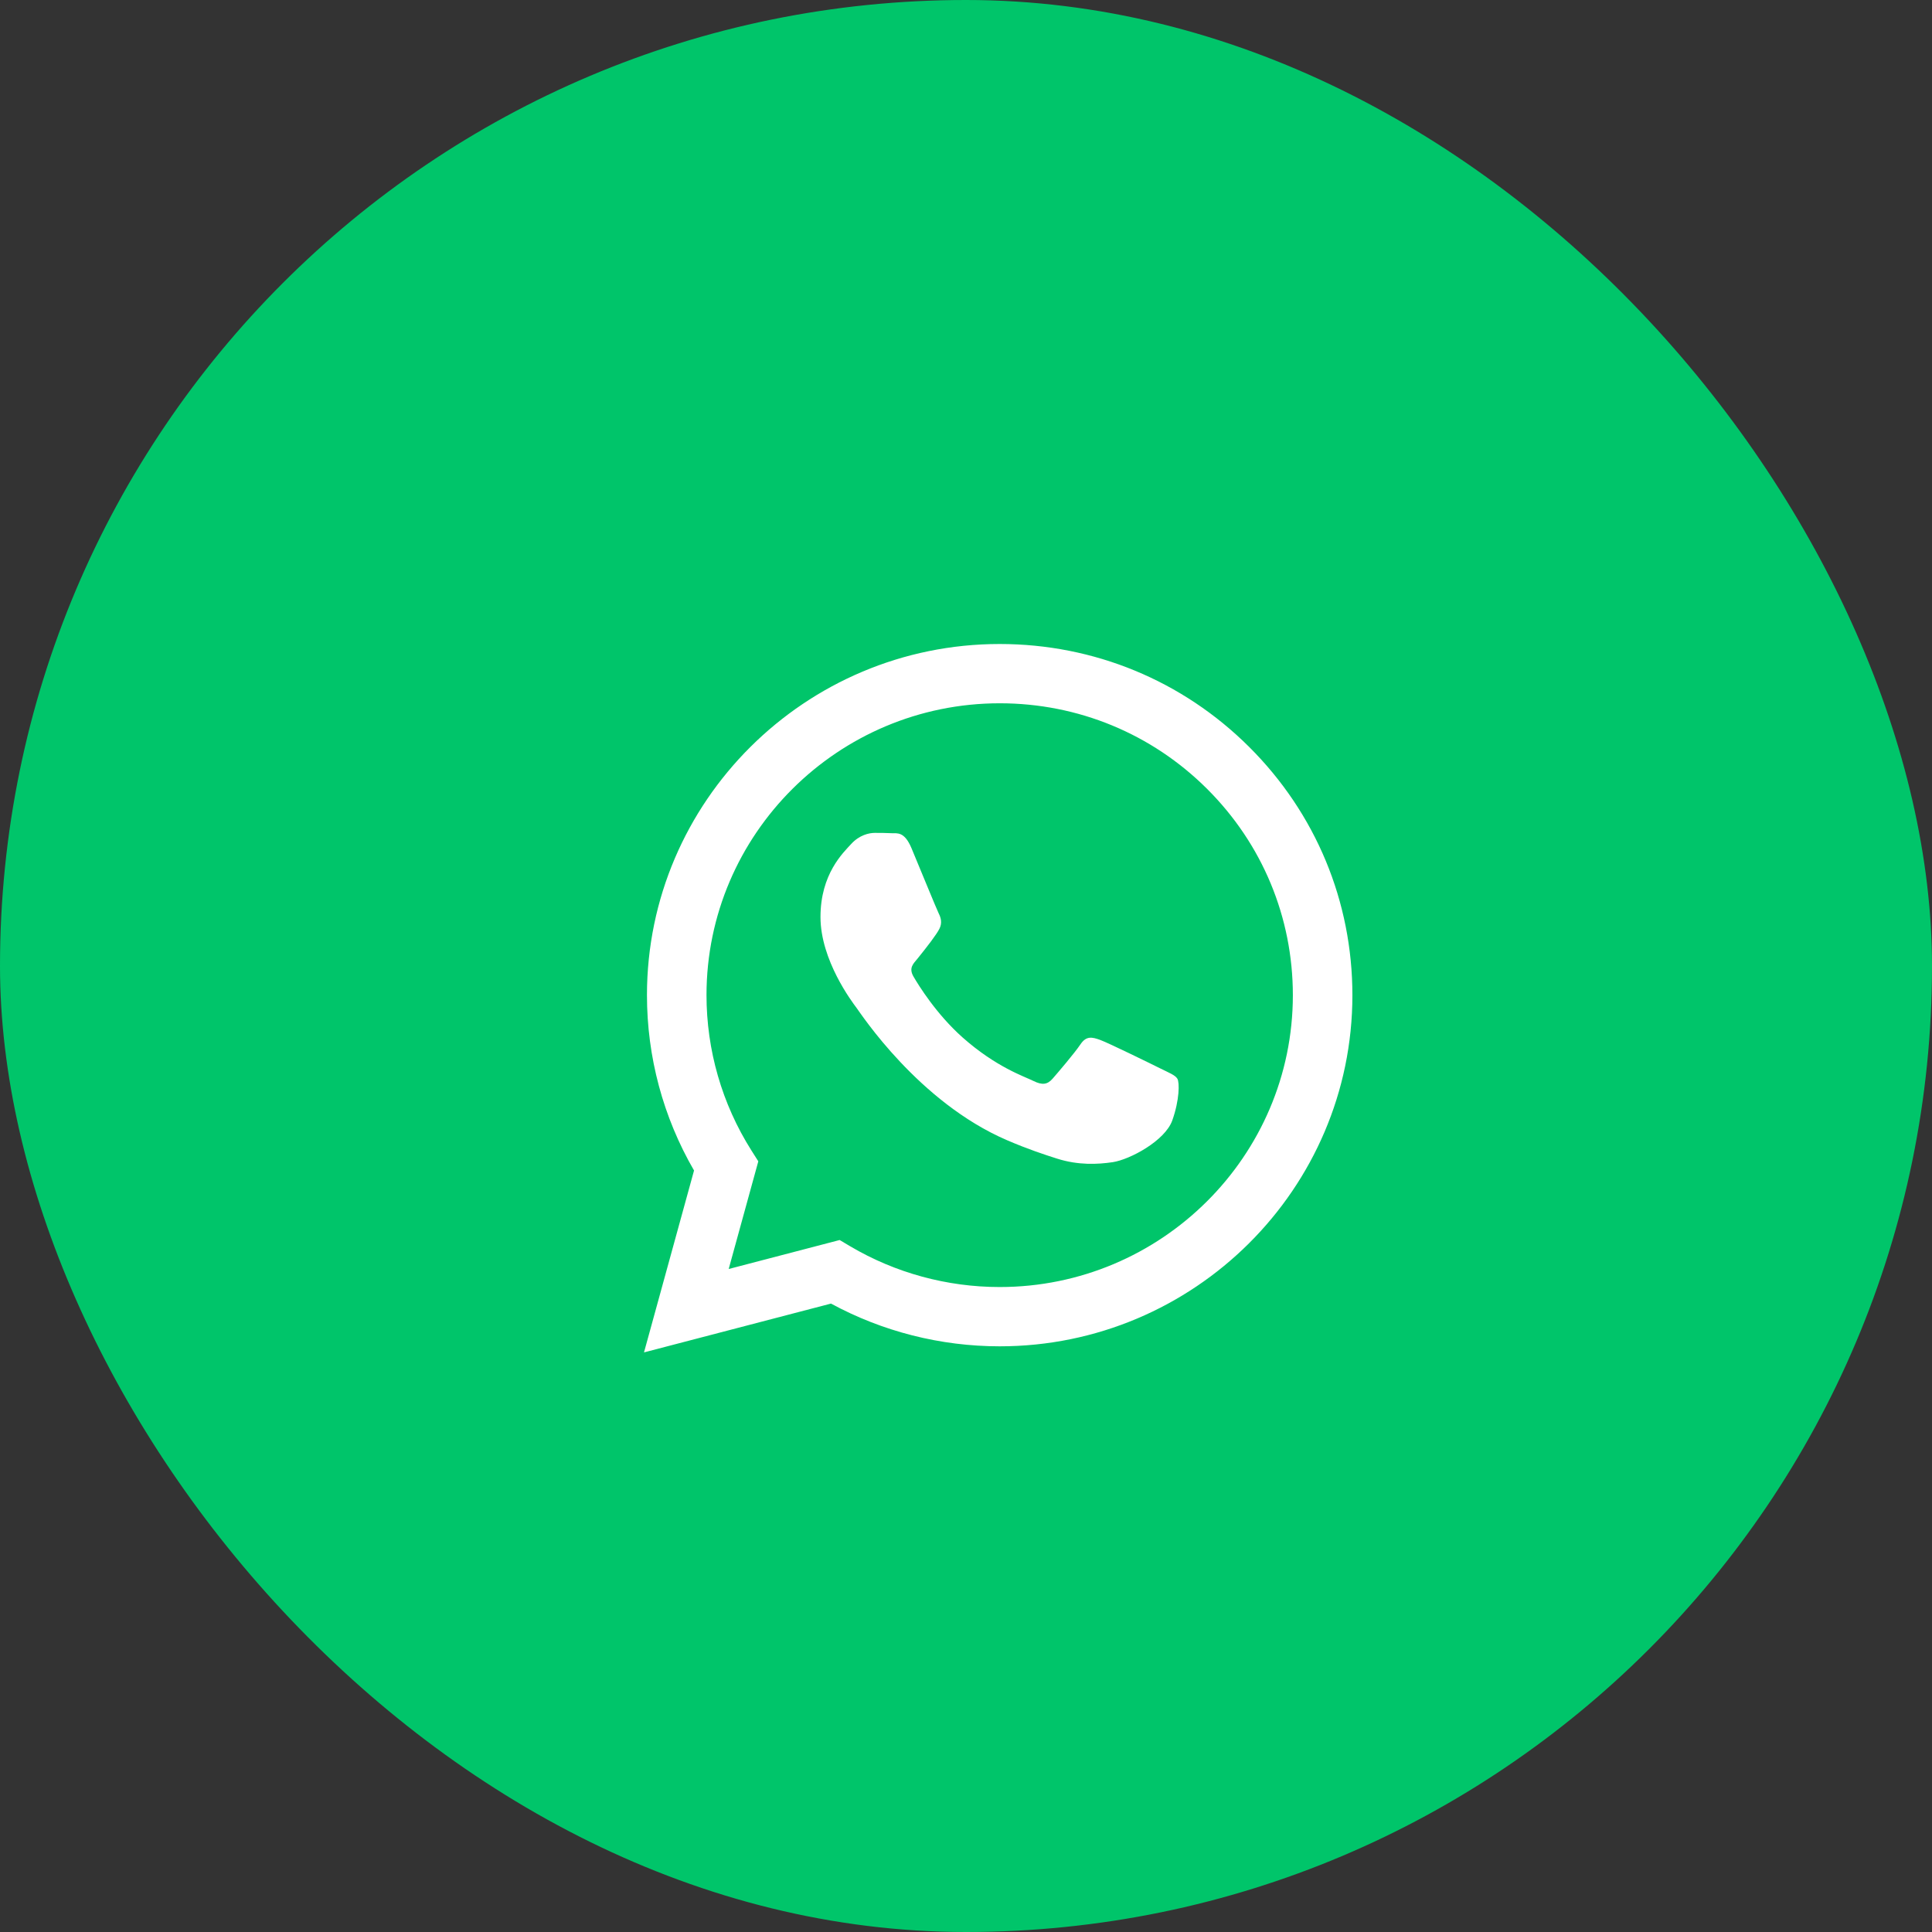 <svg xmlns="http://www.w3.org/2000/svg" width="60" height="60" viewBox="0 0 60 60" fill="none">
  <rect x="0" y="0" width="60" height="60" fill="#333333" stroke="none"/>
  <rect width="60" height="60" rx="30" fill="#00C56A"/>
  <path fill-rule="evenodd" clip-rule="evenodd" d="M38.794 23.197C36.727 21.137 33.976 20.001 31.046 20C25.008 20 20.094 24.89 20.092 30.901C20.091 32.822 20.595 34.697 21.554 36.351L20 42L25.807 40.484C27.407 41.352 29.208 41.81 31.042 41.811H31.046C37.084 41.811 41.998 36.92 42 30.91C42.001 27.997 40.863 25.258 38.794 23.197ZM31.046 39.97H31.042C29.409 39.969 27.806 39.532 26.408 38.707L26.076 38.51L22.63 39.41L23.55 36.066L23.333 35.724C22.422 34.281 21.941 32.613 21.941 30.902C21.943 25.905 26.028 21.841 31.049 21.841C33.481 21.842 35.767 22.786 37.486 24.498C39.205 26.211 40.151 28.488 40.151 30.909C40.149 35.905 36.064 39.97 31.046 39.97ZM36.04 33.184C35.766 33.047 34.42 32.388 34.17 32.297C33.919 32.206 33.736 32.161 33.554 32.434C33.371 32.706 32.847 33.32 32.687 33.502C32.528 33.683 32.368 33.706 32.094 33.57C31.82 33.433 30.939 33.146 29.893 32.218C29.08 31.495 28.53 30.604 28.371 30.331C28.211 30.058 28.369 29.925 28.491 29.775C28.787 29.409 29.084 29.025 29.175 28.843C29.266 28.661 29.221 28.502 29.152 28.366C29.084 28.229 28.537 26.889 28.308 26.343C28.086 25.812 27.861 25.884 27.693 25.876C27.533 25.868 27.351 25.866 27.168 25.866C26.986 25.866 26.689 25.934 26.438 26.207C26.188 26.48 25.481 27.138 25.481 28.479C25.481 29.82 26.462 31.115 26.598 31.297C26.735 31.479 28.528 34.23 31.274 35.41C31.927 35.691 32.437 35.858 32.834 35.984C33.49 36.191 34.086 36.162 34.558 36.092C35.084 36.013 36.177 35.433 36.406 34.797C36.633 34.16 36.633 33.615 36.565 33.502C36.496 33.388 36.314 33.32 36.04 33.184Z" fill="white"/>
</svg>